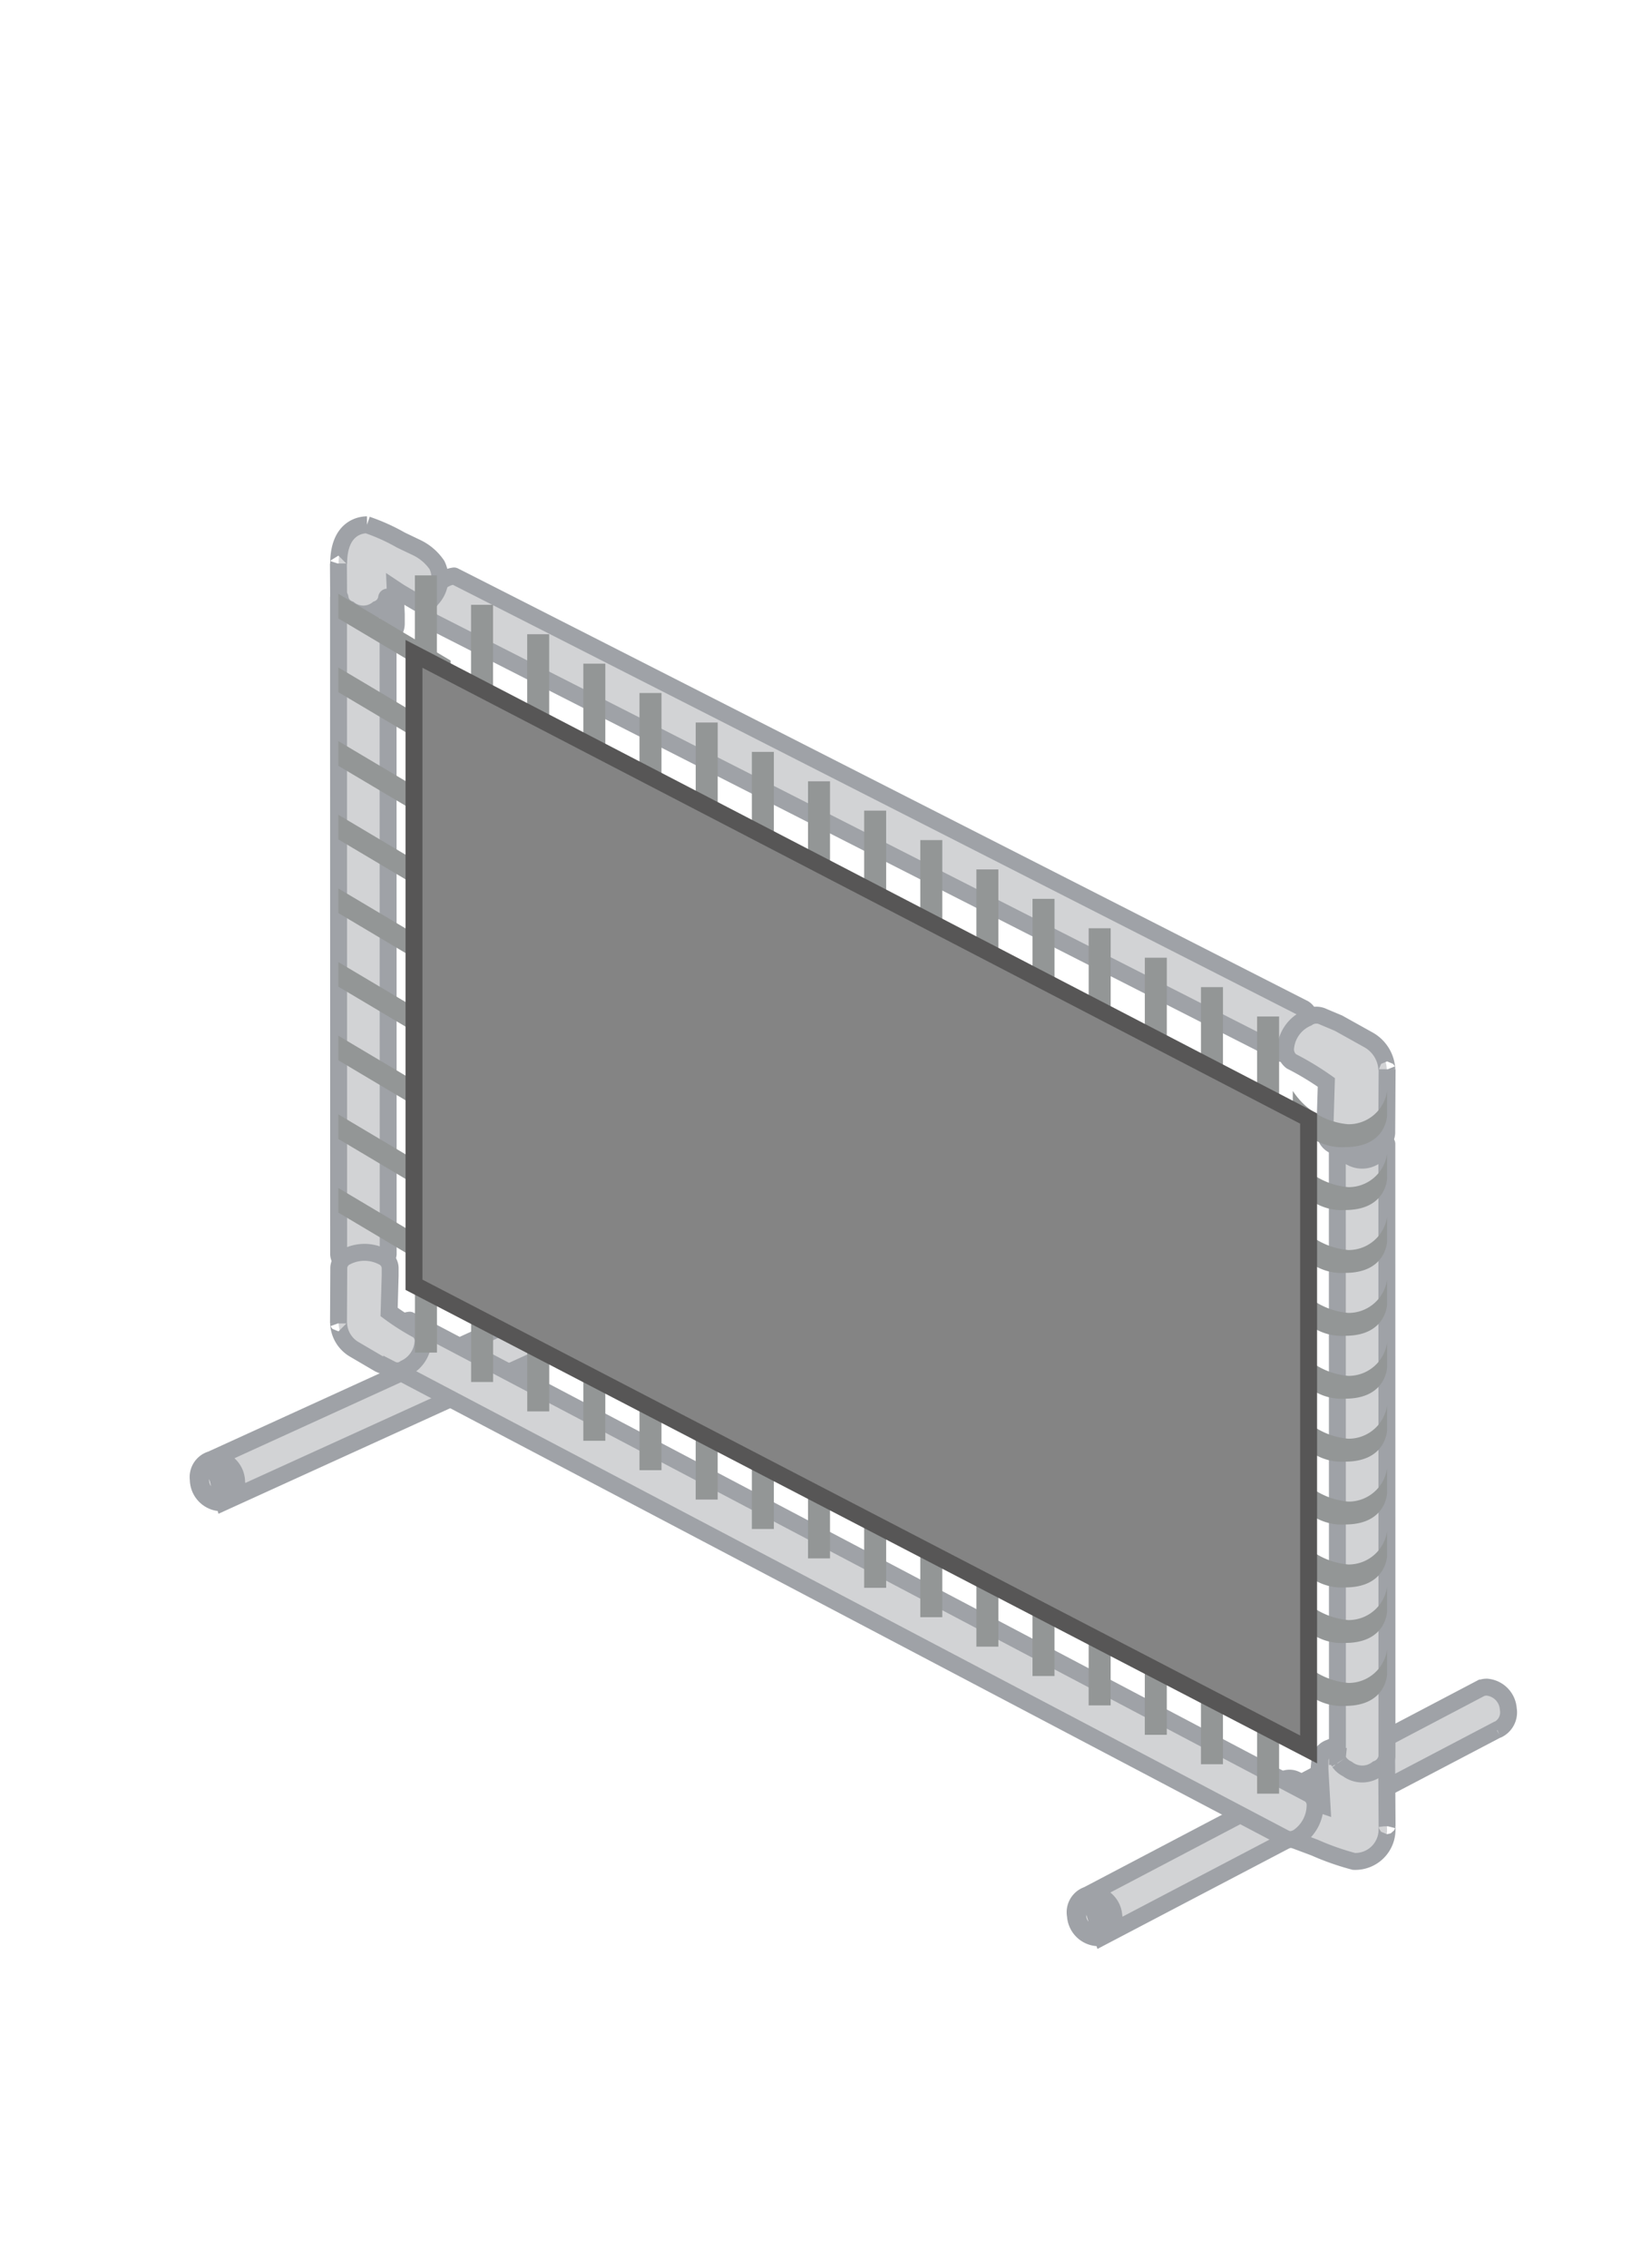 <svg id="spanframe_staand" xmlns="http://www.w3.org/2000/svg" width="97" height="134" viewBox="0 0 97 134">
<defs>
    <style>
      .cls-1 {
        fill: #d2d3d5;
        stroke: #9fa2a7;
      }

      .cls-1, .cls-3 {
        stroke-width: 1px;
      }

      .cls-1, .cls-2, .cls-3 {
        fill-rule: evenodd;
      }

      .cls-2 {
        fill: #939696;
      }

      .cls-3 {
        fill: #848484;
        stroke: #575656;
      }
    </style>
  </defs>
  <g id="onder">
    <path id="rechts" class="cls-1" d="M37.951,76.648a1.389,1.389,0,0,0-1.193-1.362,0.96,0.96,0,0,0-.317.034h0l-0.014,0h0L12.559,86.211l0.684,2.538L37.2,77.84l0.013,0,0.008,0h0A1.137,1.137,0,0,0,37.951,76.648ZM13.987,87.558a1.078,1.078,0,0,1-1.073,1.229,1.389,1.389,0,0,1-1.193-1.362A1.078,1.078,0,0,1,12.794,86.2,1.389,1.389,0,0,1,13.987,87.558Zm-1.079,1.087a1.232,1.232,0,0,1-1.046-1.212,0.956,0.956,0,0,1,.939-1.1,1.232,1.232,0,0,1,1.046,1.212A0.956,0.956,0,0,1,12.908,88.645Z"/>
    <path id="links" class="cls-1" d="M89.156,100.985a1.39,1.39,0,0,0-1.267-1.293,0.961,0.961,0,0,0-.315.052h0l-0.014,0,0,0L64.337,111.944l0.824,2.5,23.317-12.223,0.013,0,0.008,0h0A1.136,1.136,0,0,0,89.156,100.985ZM65.838,113.21a1.077,1.077,0,0,1-1,1.286,1.388,1.388,0,0,1-1.267-1.293,1.078,1.078,0,0,1,1-1.286A1.389,1.389,0,0,1,65.838,113.21Zm-1.017,1.146a1.232,1.232,0,0,1-1.112-1.152,0.956,0.956,0,0,1,.877-1.146A1.231,1.231,0,0,1,65.7,113.21,0.956,0.956,0,0,1,64.821,114.356Z"/>
  </g>
  <g id="rood_kopiëren_4" data-name="rood kopiëren 4">
    <g id="_100_" data-name="100%">
      <path id="hoek_linksonder" data-name="hoek linksonder" class="cls-1" d="M81.976,107.9a1.878,1.878,0,0,1-1.945,2.09,15.406,15.406,0,0,1-2.32-.815l-1.123-.42a3.414,3.414,0,0,1-1.361-.926,2.334,2.334,0,0,1,.374-2.489,0.852,0.852,0,0,1,.958-0.2l1.264,0.582,0.055,0.84,0.264,0.09-0.121-2.124,0-.524a0.846,0.846,0,0,1,.577-0.722,3.5,3.5,0,0,1,2.792,0,0.845,0.845,0,0,1,.576.722l0.025,3.911c0-.039-0.005-0.04-0.011-0.016"/>
      <path id="onder-2" data-name="onder" class="cls-1" d="M76.292,108.7a0.985,0.985,0,0,0,.473-0.166,2.293,2.293,0,0,0,.97-1.848,0.751,0.751,0,0,0-.337-0.667l0,0S24.222,77.992,24.214,78.008a1.736,1.736,0,0,0-1.31.972c-0.6,1.244-.007,1.711-0.007,1.711l53.113,27.957,0.011,0a0.592,0.592,0,0,0,.27.05"/>
      <path id="boven" class="cls-1" d="M75.975,62.281a0.979,0.979,0,0,0,.473-0.166,2.293,2.293,0,0,0,.97-1.848,0.752,0.752,0,0,0-.337-0.667l0,0S26.846,34.017,26.838,34.033a1.737,1.737,0,0,0-1.31.972c-0.6,1.244-.007,1.711-0.007,1.711L75.694,62.228l0.011,0a0.579,0.579,0,0,0,.27.05"/>
      <path id="hoek_linksboven" data-name="hoek linksboven" class="cls-1" d="M81.976,63.2a2.121,2.121,0,0,0-1.1-1.763h0l-1.757-.979-0.906-.381a0.919,0.919,0,0,0-.932.075,2.137,2.137,0,0,0-1.289,1.778,0.889,0.889,0,0,0,.338.781A16.86,16.86,0,0,1,78.4,63.96l-0.074,2.449,0,0.538a0.861,0.861,0,0,0,.533.741,2.938,2.938,0,0,0,2.579,0,0.861,0.861,0,0,0,.532-0.741l0.023-3.762c0,0.04,0,.041-0.01.016"/>
      <path id="hoek_rechtsboven" data-name="hoek rechtsboven" class="cls-1" d="M20.018,33.31c0-2.154,1.338-2.3,1.674-2.3a11.5,11.5,0,0,1,2,.9l0.967,0.463a3.023,3.023,0,0,1,1.172,1.02,1.783,1.783,0,0,1-.322,2.007,0.617,0.617,0,0,1-.825.219l-1.088-.642-0.236-.157,0.065,1.473,0,0.578a0.933,0.933,0,0,1-.5.8,2.417,2.417,0,0,1-2.4,0,0.932,0.932,0,0,1-.5-0.8l-0.021-3.574c0,0.043,0,.044.009,0.017"/>
      <path id="rechts-2" data-name="rechts" class="cls-1" d="M20.126,74.435a1.226,1.226,0,0,0,.48.4,1.448,1.448,0,0,0,1.759-.005,0.913,0.913,0,0,0,.581-0.722,0.033,0.033,0,0,0,0-.007L22.939,35.329a0.019,0.019,0,0,0,0-.007,0.04,0.04,0,0,0-.043-0.038,0.041,0.041,0,0,0-.043.039h0a0,0,0,0,0,0,0,0,0,0,0,0,0,0,0.837,0.837,0,0,1-.54.672,1.358,1.358,0,0,1-1.674,0,0.836,0.836,0,0,1-.541-0.677,0.042,0.042,0,0,0-.038-0.039,0.051,0.051,0,0,0-.035.01,0.034,0.034,0,0,0-.015.029l0.007,38.784a0.058,0.058,0,0,0,0,.013,0.63,0.63,0,0,0,.1.311"/>
      <path id="hoek_rechtsonder" data-name="hoek rechtsonder" class="cls-1" d="M20.016,78.188a1.868,1.868,0,0,0,.921,1.543h0L22.4,80.588l0.755,0.334a0.735,0.735,0,0,0,.777-0.066A1.867,1.867,0,0,0,25.007,79.3a0.794,0.794,0,0,0-.282-0.684A13.945,13.945,0,0,1,23,77.524l0.062-2.143,0-.471a0.755,0.755,0,0,0-.444-0.649,2.343,2.343,0,0,0-2.149,0,0.754,0.754,0,0,0-.444.649L20.008,78.2c0-.035,0-0.036.008-0.014"/>
      <path id="links-2" data-name="links" class="cls-1" d="M79.164,104.128a1.227,1.227,0,0,0,.48.4,1.45,1.45,0,0,0,1.759,0,0.914,0.914,0,0,0,.581-0.723,0.028,0.028,0,0,0,0-.007L81.977,67.6a0.017,0.017,0,0,0,0-.007,0.04,0.04,0,0,0-.043-0.038,0.041,0.041,0,0,0-.043.039h0a0.006,0.006,0,0,0,0,0,0,0,0,0,0,0,0,0.837,0.837,0,0,1-.539.672,1.358,1.358,0,0,1-1.674,0,0.836,0.836,0,0,1-.541-0.677,0.042,0.042,0,0,0-.038-0.039,0.051,0.051,0,0,0-.035.01,0.034,0.034,0,0,0-.015.029l0.007,36.2a0.064,0.064,0,0,0,0,.013,0.63,0.63,0,0,0,.1.311"/>
    </g>
    <g id="haken_zijkant_copy" data-name="haken zijkant copy">
      <path class="cls-2" d="M76.417,65.915V64.46a4.365,4.365,0,0,0,3.276,1.972,2.3,2.3,0,0,0,2.3-1.972v1.455s-0.039,1.867-2.471,1.867A3.17,3.17,0,0,1,76.417,65.915Zm0,3.716V68.176a4.365,4.365,0,0,0,3.276,1.972,2.3,2.3,0,0,0,2.3-1.972v1.455S81.953,71.5,79.52,71.5A3.17,3.17,0,0,1,76.417,69.632Zm0,3.716V71.892a4.365,4.365,0,0,0,3.276,1.972,2.3,2.3,0,0,0,2.3-1.972v1.455s-0.039,1.867-2.471,1.867A3.17,3.17,0,0,1,76.417,73.348Zm0,3.716V75.608a4.365,4.365,0,0,0,3.276,1.972,2.3,2.3,0,0,0,2.3-1.972v1.455s-0.039,1.868-2.471,1.868A3.17,3.17,0,0,1,76.417,77.064Zm0,3.716V79.325A4.365,4.365,0,0,0,79.694,81.3a2.3,2.3,0,0,0,2.3-1.972V80.78s-0.039,1.867-2.471,1.867A3.17,3.17,0,0,1,76.417,80.78Zm0,3.716V83.041a4.365,4.365,0,0,0,3.276,1.972,2.3,2.3,0,0,0,2.3-1.972V84.5s-0.039,1.867-2.471,1.867A3.17,3.17,0,0,1,76.417,84.5Zm0,3.716V86.757a4.365,4.365,0,0,0,3.276,1.972,2.3,2.3,0,0,0,2.3-1.972v1.455s-0.039,1.868-2.471,1.868A3.17,3.17,0,0,1,76.417,88.212Zm0,3.716V90.473a4.365,4.365,0,0,0,3.276,1.972,2.3,2.3,0,0,0,2.3-1.972v1.455S81.953,93.8,79.52,93.8A3.17,3.17,0,0,1,76.417,91.928Zm0,3.284V93.757a4.365,4.365,0,0,0,3.276,1.972,2.3,2.3,0,0,0,2.3-1.972v1.455s-0.039,1.868-2.471,1.868A3.17,3.17,0,0,1,76.417,95.212Zm0,3.716V97.473a4.365,4.365,0,0,0,3.276,1.972,2.3,2.3,0,0,0,2.3-1.972v1.455S81.953,100.8,79.52,100.8A3.17,3.17,0,0,1,76.417,98.928Z"/>
      <path id="Shape_3_copy" data-name="Shape 3 copy" class="cls-2" d="M20,36.544V35.089l6.636,3.943v1.455ZM20,40.9V39.441l6.636,3.943V44.84Zm0,4.352V43.793l6.636,3.944v1.455ZM20,49.6V48.145l6.636,3.943v1.455Zm0,4.352V52.5l6.636,3.943V57.9ZM20,58.3V56.849l6.636,3.943v1.455Zm0,4.352V61.2l6.636,3.944V66.6ZM20,67.3V65.849l6.636,3.943v1.455Zm0,4.352V70.2l6.636,3.944V75.6Z"/>
    </g>
    <g id="haken_onder_copy" data-name="haken onder  copy">
      <path id="Shape_2_copy_2" data-name="Shape 2 copy 2" class="cls-2" d="M75.608,105.985h-1.3v-6.55h1.3v6.55Zm-3.319-1.738h-1.3V97.7h1.3v6.549Zm-3.319-1.737h-1.3V95.96h1.3v6.55Zm-3.319-1.738h-1.3v-6.55h1.3v6.55Zm-3.319-1.737h-1.3v-6.55h1.3v6.55ZM59.015,97.3h-1.3v-6.55h1.3V97.3ZM55.7,95.56h-1.3V89.01h1.3v6.55Zm-3.319-1.737h-1.3v-6.55h1.3v6.55Zm-3.319-1.738h-1.3v-6.55h1.3v6.55Zm-3.319-1.737h-1.3V83.8h1.3v6.55ZM42.422,88.61h-1.3V82.06h1.3v6.55ZM39.1,86.872H37.8v-6.55h1.3v6.55Zm-3.319-1.738h-1.3v-6.55h1.3v6.55ZM32.466,83.4h-1.3v-6.55h1.3V83.4ZM29.148,81.66h-1.3V75.11h1.3v6.55Zm-3.319-1.737h-1.3v-6.55h1.3v6.55Z"/>
    </g>
    <g id="haken_boven_copy" data-name="haken boven copy">
      <path class="cls-2" d="M75.608,66.616h-1.3v-6.55h1.3v6.55ZM72.29,64.879h-1.3v-6.55h1.3v6.55Zm-3.319-1.738h-1.3v-6.55h1.3v6.55ZM65.652,61.4h-1.3v-6.55h1.3V61.4Zm-3.319-1.737h-1.3v-6.55h1.3v6.55Zm-3.319-1.738h-1.3v-6.55h1.3v6.55ZM55.7,56.191h-1.3v-6.55h1.3v6.55Zm-3.319-1.737h-1.3V47.9h1.3v6.55Zm-3.319-1.738h-1.3v-6.55h1.3v6.55Zm-3.319-1.737h-1.3v-6.55h1.3v6.55Zm-3.319-1.737h-1.3v-6.55h1.3v6.55ZM39.1,47.5H37.8v-6.55h1.3V47.5Zm-3.319-1.737h-1.3v-6.55h1.3v6.55Zm-3.318-1.738h-1.3v-6.55h1.3v6.55Zm-3.319-1.737h-1.3v-6.55h1.3v6.55Zm-3.319-1.737h-1.3V34h1.3v6.55Z"/>
    </g>
    <path id="doekie" class="cls-3" d="M77.352,66.093L24.471,38.636V75.916l52.881,27.458V66.093Z"/>
  </g>
</svg>
